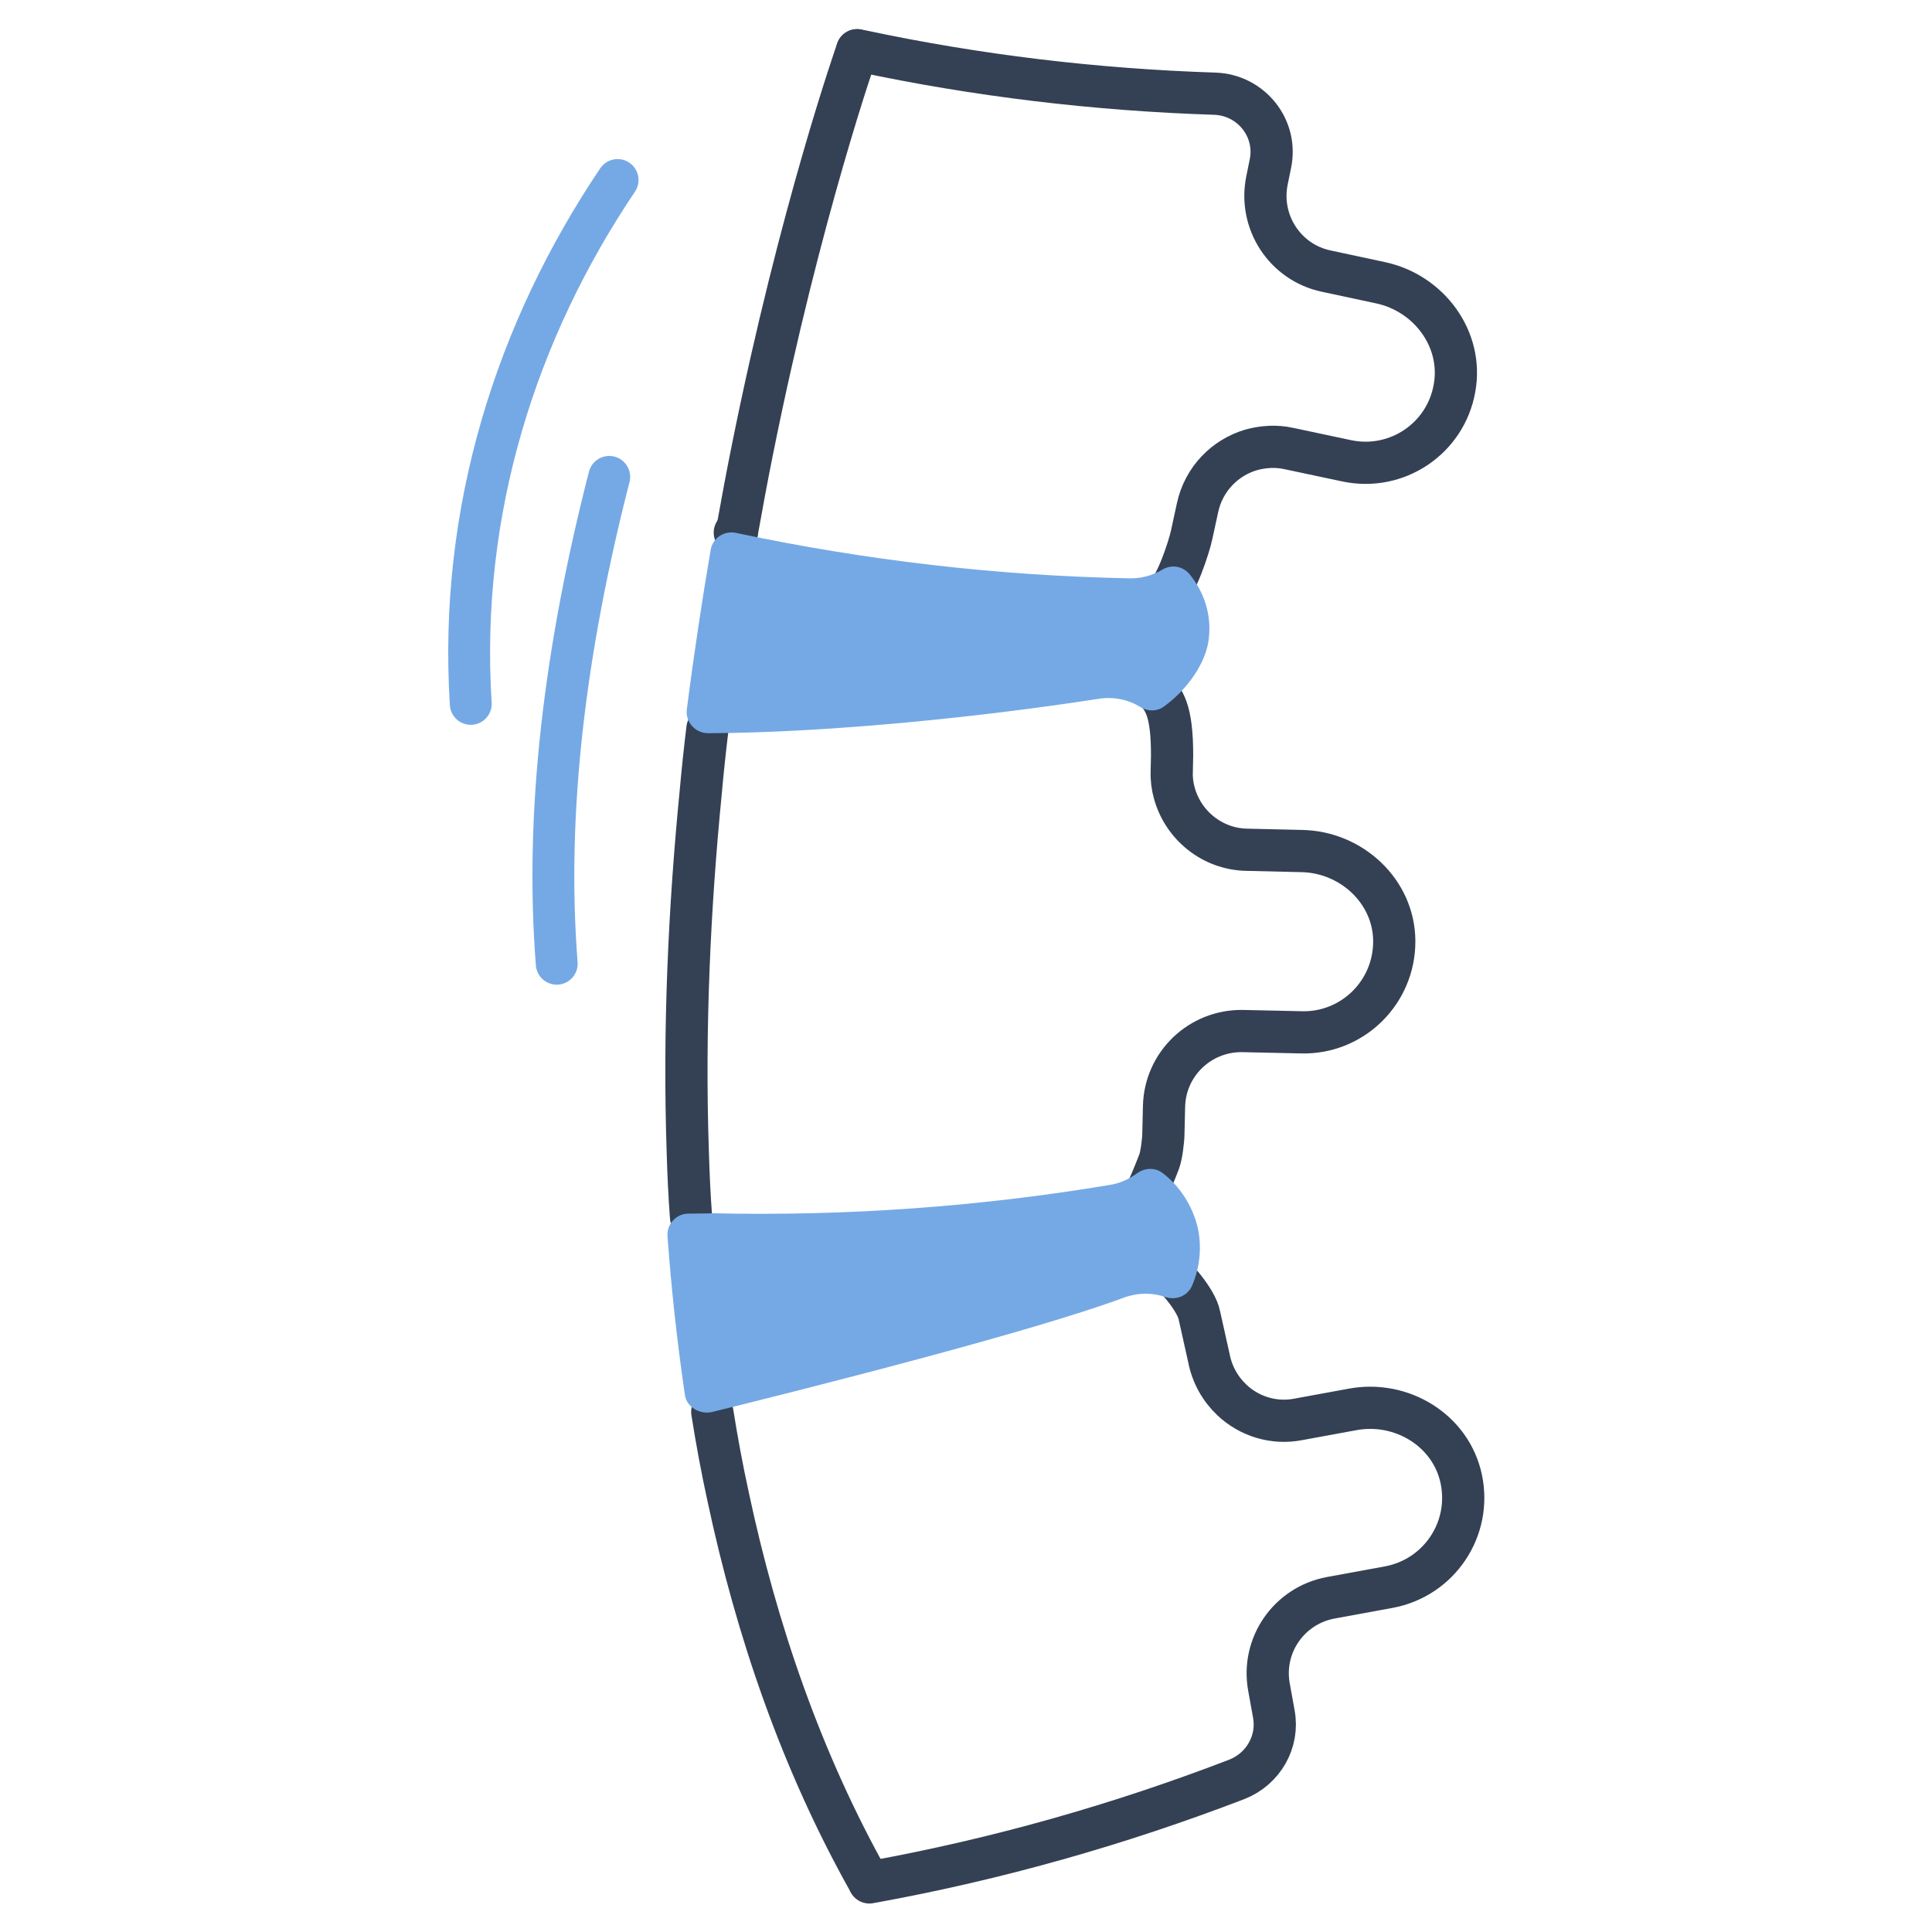 <svg xmlns="http://www.w3.org/2000/svg" xmlns:xlink="http://www.w3.org/1999/xlink" id="Layer_1" x="0px" y="0px" viewBox="0 0 600 600" style="enable-background:new 0 0 600 600;" xml:space="preserve"><style type="text/css">	.st0{fill:none;stroke:#344154;stroke-width:13.11;stroke-linecap:round;stroke-linejoin:round;}	.st1{fill:none;stroke:#75A9E5;stroke-width:13;stroke-linecap:round;stroke-linejoin:round;}	.st2{fill:#75A9E5;}</style><g>	<path class="st0" d="M266.2,15.6c0.4,0.1,0.7,0.2,1.1,0.2c36.1,7.7,72.9,12.1,110,13.3c11.3,0.4,19.6,10.8,17.2,21.9l-1,4.9  c-2.7,12.9,5.5,25.6,18.4,28.3l16.8,3.6c15.1,3.2,25.8,17.6,23,32.8c-2.8,15.7-18,25.8-33.5,22.5l-17.9-3.8c-4-0.9-8-0.6-11.7,0.4  c-8.2,2.4-14.8,9.1-16.7,18l-1.8,8.3c-0.7,3.5-5,16.8-8.4,18.8"></path>	<path class="st0" d="M228.8,165.5c-0.4-0.1-0.6-0.1-0.6-0.1"></path>	<path class="st0" d="M355.3,371.3c1.2-1.5,4-8.8,4.7-10.6c0.7-1.9,1.3-6.6,1.3-8.7l0.2-8.4c0.3-13.2,11.2-23.6,24.4-23.4l18.3,0.4  c15.8,0.4,28.9-12.4,28.8-28.4c-0.1-15.4-13.3-27.6-28.7-27.9l-17.1-0.4c-10.8-0.2-19.8-7.7-22.5-17.6c-0.6-2.1-0.9-4.4-0.8-6.8  l0.1-5c0-13.8-2.4-17.4-6-20.8"></path>	<path class="st0" d="M360.4,392.6c3.7,2.6,11.2,11,12.1,16l2.9,13c1,5.3,3.6,9.8,7.2,13.2c5.3,5,12.9,7.5,20.6,6l16.9-3.1  c15.2-2.8,30.5,6.5,33.7,21.6c3.3,15.6-6.9,30.7-22.5,33.6l-18,3.3c-13,2.4-21.6,14.8-19.2,27.8l1.5,8.3  c1.6,8.6-3.3,17.1-11.5,20.3c-36.7,14.1-74.5,24.8-113,31.8c-0.4,0.1-0.7,0.1-1.1,0.2"></path>	<path class="st0" d="M219.7,226.3c-0.8,6.6-1.5,13.2-2.1,19.9c-3.5,35.7-5.3,73.5-4,111.7c0.2,6.7,0.5,13.4,1,20"></path>	<path class="st0" d="M221.2,438.5c1.4,8.8,3,17.5,4.9,26.2c8.9,41.8,22.9,82.5,43.8,119.7"></path>	<path class="st0" d="M228.8,165.5c1.6-8.9,3.2-17.6,4.9-26c14.9-74.1,32.5-123.9,32.5-123.9"></path></g><path class="st1" d="M191.8,55.9c-31.3,46.5-49.4,102.5-45.6,162.7"></path><path class="st1" d="M189.2,148.1c-13.7,53.4-20,104.1-16.3,151.2"></path><path class="st2" d="M375.4,198.4c-0.9,7.8-7,16-13.9,21c-2.2,1.6-5,1.6-7.3,0.2c-3.7-2.3-8.2-3.3-12.9-2.6 c-35.3,5.5-83.8,10.6-121.4,10.7c-4,0-7.1-3.5-6.6-7.4c2.2-17.2,4.7-33.7,7.4-49.5c0.6-3.7,4.2-6.1,7.9-5.3c0,0,0,0,0,0 c40.1,8.5,81,13.3,122.1,14.1c3.7,0.1,7.3-0.9,10.3-2.7c2.8-1.7,6.4-1.1,8.5,1.5C374,184,376.3,190.9,375.4,198.4L375.4,198.4z"></path><path class="st2" d="M370.2,399.3c-1.4,3.2-5,4.6-8.3,3.5c-4-1.4-8.5-1.4-12.9,0.2c-29,10.8-99.9,28.6-127.8,35.5 c-3.8,0.9-8-1.5-8.5-5.3c-2.4-16.3-4.2-32.8-5.4-49.2c-0.3-3.8,2.7-7.1,6.5-7.1s7.8-0.1,7.9-0.1c41.1,0.9,82.2-2,122.9-8.8 c3.2-0.5,6-1.8,8.5-3.6s5.7-1.9,8.1,0c5.3,4.1,9.1,10.1,10.7,16.6C373.3,387,372.7,393.5,370.2,399.3z"></path></svg>